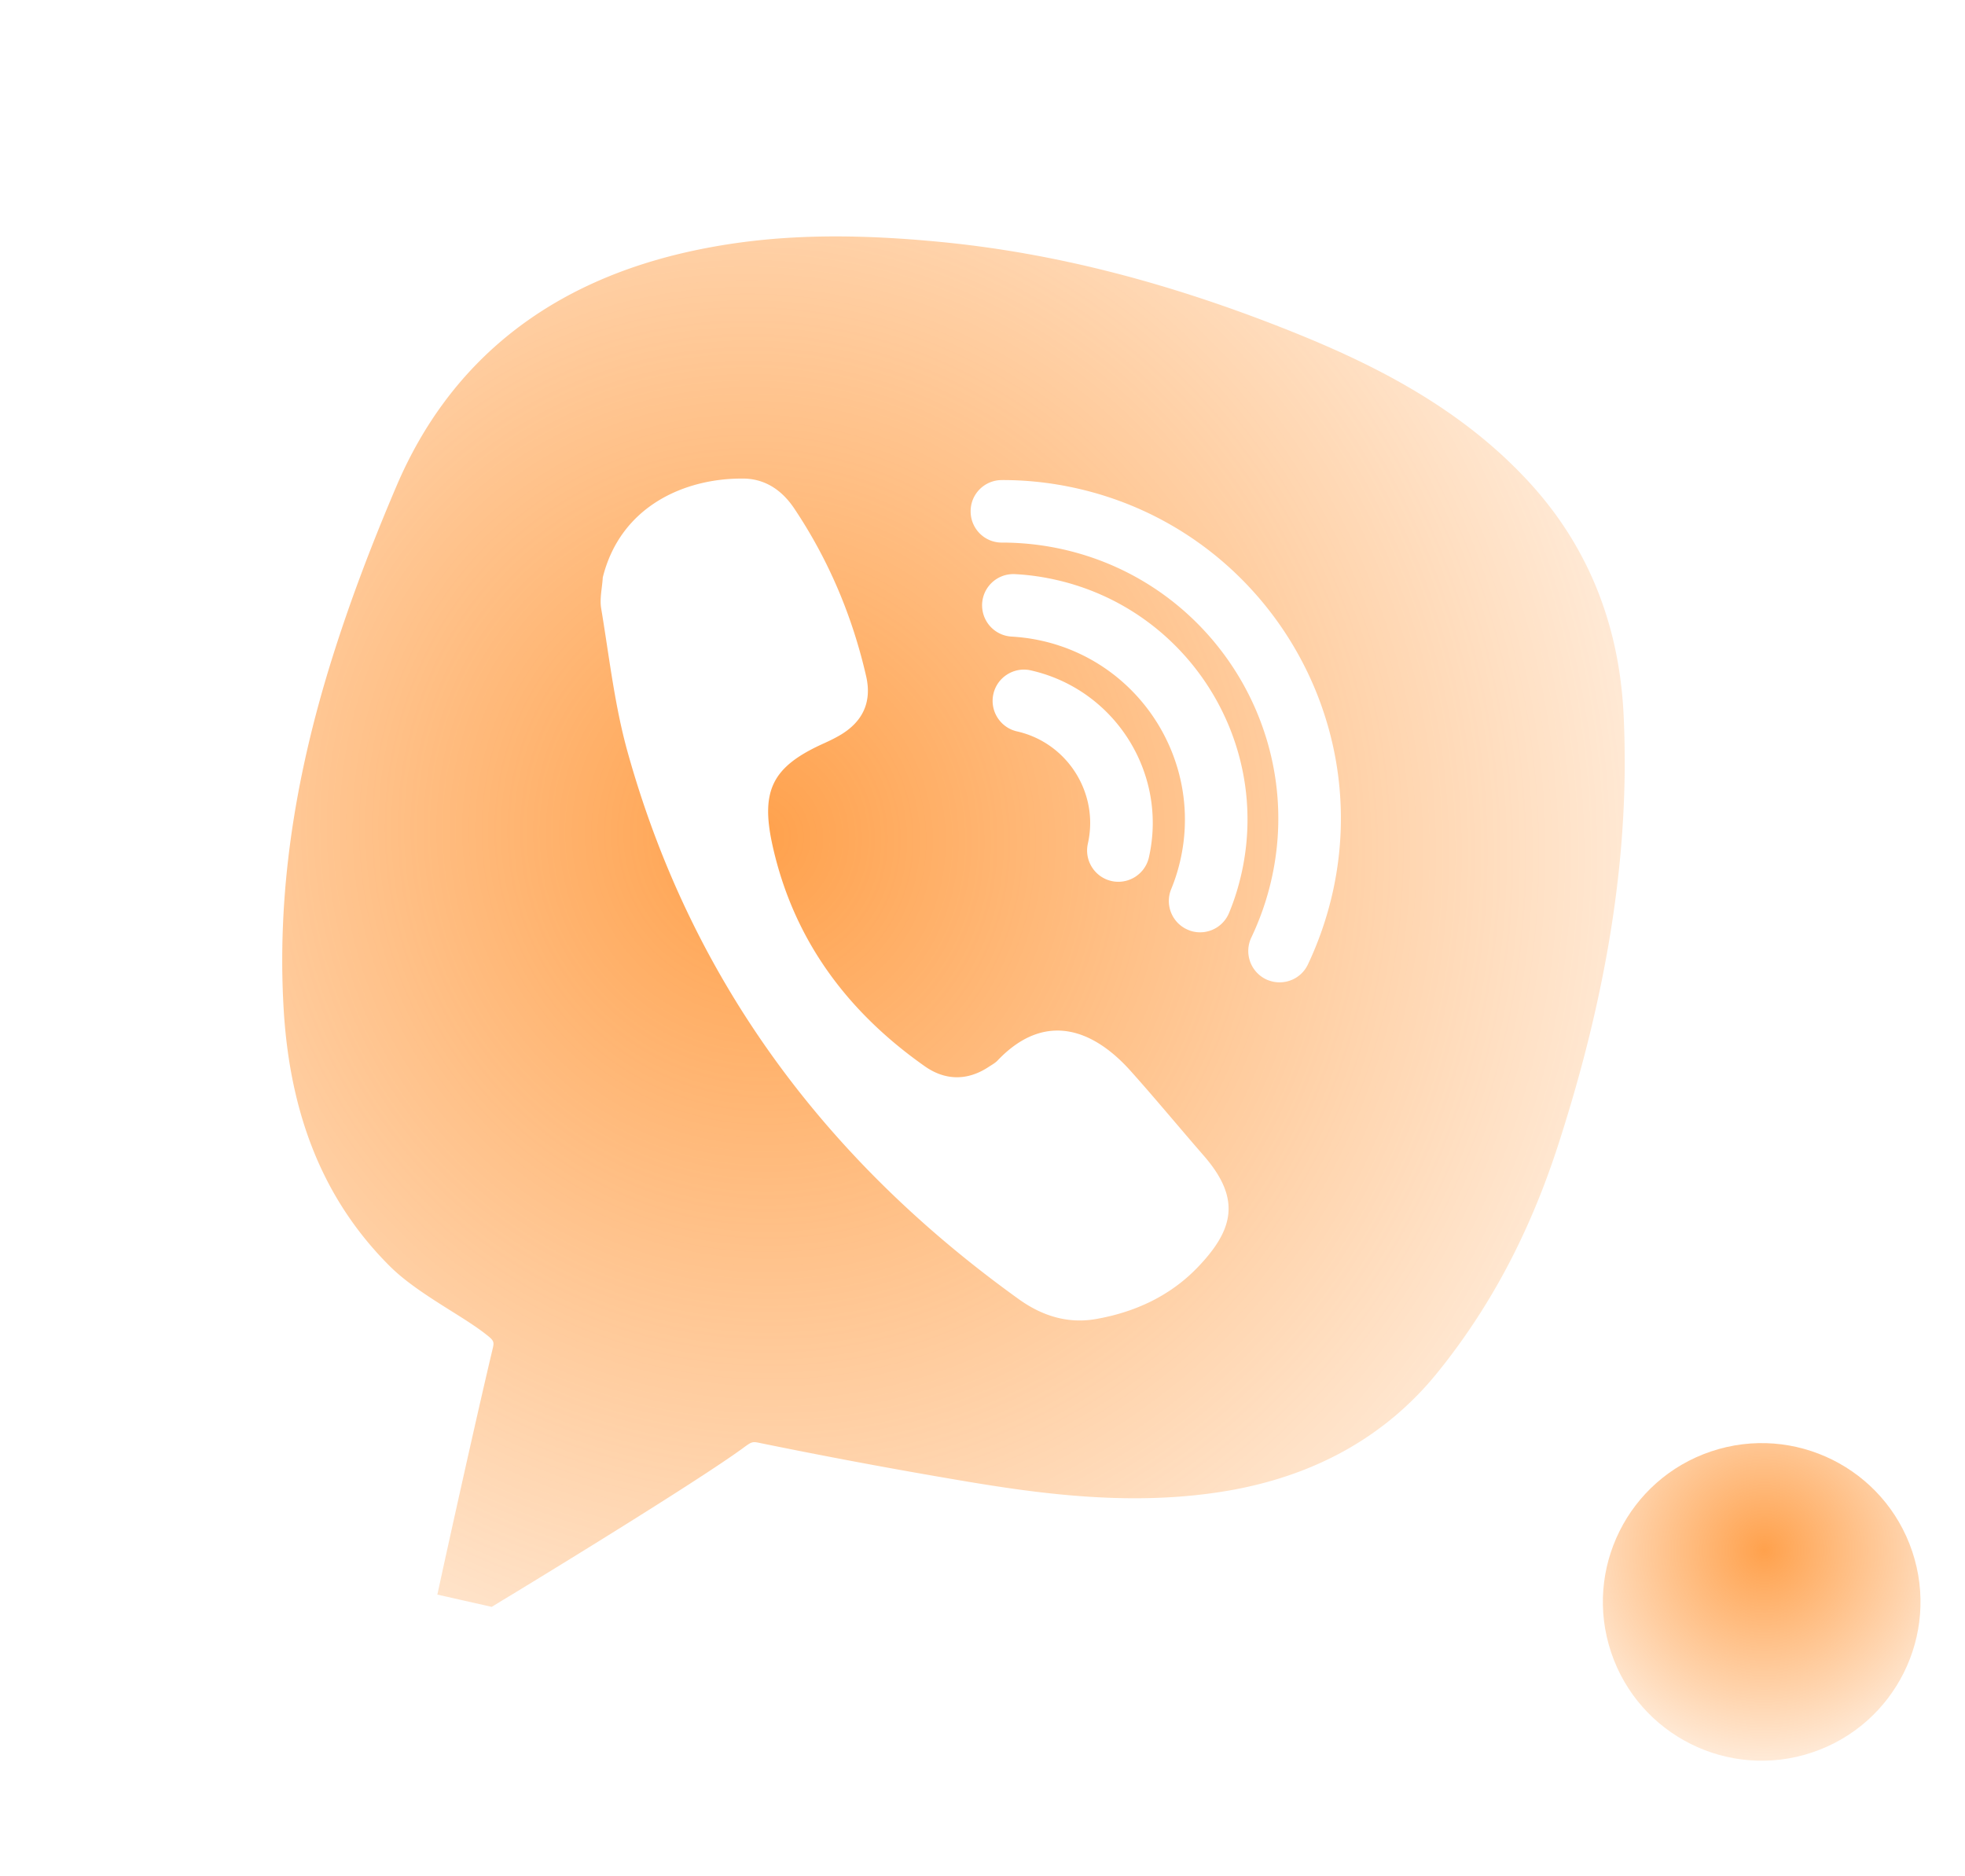 <svg xmlns="http://www.w3.org/2000/svg" width="554" height="529" fill="none"><circle cx="496.678" cy="451.678" r="44.768" fill="url(#a)" transform="rotate(71.463 496.678 451.678)"/><g clip-path="url(#b)"><path fill="url(#c)" d="M457.722 201.057c-1.301-25.513-10.327-47.474-26.789-65.286-20.766-22.529-47.711-34.903-71.315-44.086-32.669-12.678-63.125-20.3-93.133-23.336-28.115-2.82-49.923-2.13-70.66 2.263-40.659 8.616-68.959 31.009-84.088 66.551-7.363 17.269-13.256 33.033-18.04 48.271-11.066 35.223-15.552 67.588-13.734 98.94 1.783 30.568 11.569 54.325 29.931 72.637 4.67 4.658 11.098 8.724 17.314 12.636 3.528 2.21 6.962 4.363 9.694 6.499 2.526 1.948 2.473 2.184 1.908 4.528-4.844 20.346-13.643 60.391-13.643 60.391l-1.861 8.551 15.324 3.462 3.034-1.858c1.996-1.174 48.261-29.293 65.145-41.02l2.312-1.632c2.926-2.165 2.926-2.165 5.32-1.659a1681.266 1681.266 0 0 0 55.988 10.459c22.756 3.869 49.294 7.569 76.134 2.895 24.568-4.305 44.331-15.487 58.687-33.225 14.991-18.513 26.168-39.688 34.231-64.746 14.191-44.054 20.149-83.716 18.241-121.235ZM337.363 357.643c-7.719 7.899-17.563 12.386-28.411 14.28-7.942 1.385-15.191-.924-21.666-5.566-54.187-38.909-92.175-89.489-110.245-153.97-3.746-13.28-5.267-27.187-7.55-40.842-.465-2.79.285-5.799.453-8.728 4.999-20.099 23.066-27.992 39.501-27.881 6.285.007 11.117 3.324 14.588 8.594 9.658 14.473 16.296 30.278 20.175 47.19 1.682 7.409-1.1 12.997-7.668 16.741-1.378.784-2.766 1.459-4.222 2.119-14.545 6.534-17.962 13.215-14.523 28.791 5.879 26.512 20.994 46.846 42.969 62.301 5.793 4.064 12.105 4.112 18.147.038.824-.52 1.715-1.025 2.368-1.726 13.143-13.773 26.665-9.058 37.419 2.909 7.051 7.88 13.789 16.042 20.716 24 10.566 12.172 8.492 20.886-2.051 31.75Zm-43.56-176.946a51.907 51.907 0 0 0-8.595-1.2c-4.879-.29-8.568-4.444-8.311-9.331a8.809 8.809 0 0 1 9.323-8.278c3.841.196 7.706.752 11.47 1.602 37.269 8.42 60.734 45.581 52.314 82.85-.858 3.798-2.018 7.527-3.484 11.046a8.824 8.824 0 0 1-10.094 5.278 7.372 7.372 0 0 1-1.414-.461c-4.497-1.828-6.654-6.978-4.825-11.474a51.371 51.371 0 0 0 2.611-8.276c6.271-27.759-11.236-55.485-38.995-61.756Zm30.111 61.056c-1.071 4.738-5.809 7.73-10.547 6.659-4.738-1.07-7.73-5.808-6.66-10.546 3.212-14.216-5.763-28.429-19.978-31.641-4.739-1.07-7.73-5.808-6.66-10.546 1.071-4.739 5.808-7.731 10.547-6.66 23.726 5.36 38.658 29.008 33.298 52.734Zm44.812 30.222c-1.811 3.794-5.98 5.678-9.912 4.789a9.456 9.456 0 0 1-1.87-.634 8.858 8.858 0 0 1-4.155-11.783 78.332 78.332 0 0 0 5.693-16.445c9.445-41.806-16.908-83.54-58.714-92.985a78.305 78.305 0 0 0-17.295-1.929c-4.881.028-8.824-3.936-8.818-8.809-.028-4.881 3.936-8.824 8.809-8.818 7.07-.028 14.201.771 21.191 2.35 51.317 11.593 83.626 62.762 72.033 114.079a97.269 97.269 0 0 1-6.962 20.185Z"/></g><defs><radialGradient id="a" cx="0" cy="0" r="1" gradientTransform="rotate(139.823 159.95 311.538) scale(148.945)" gradientUnits="userSpaceOnUse"><stop stop-color="#FF7A01" stop-opacity=".3"/><stop offset="0" stop-color="#FF7900" stop-opacity=".7"/><stop offset=".51" stop-color="#FF7900" stop-opacity="0"/></radialGradient><radialGradient id="c" cx="0" cy="0" r="1" gradientTransform="rotate(149.968 74.797 147.274) scale(641.321 648.537)" gradientUnits="userSpaceOnUse"><stop stop-color="#FF7A01" stop-opacity=".3"/><stop offset="0" stop-color="#FF7900" stop-opacity=".7"/><stop offset=".51" stop-color="#FF7A00" stop-opacity="0"/></radialGradient><clipPath id="b"><path fill="#fff" d="M98.012.83 528.17 98.01l-97.18 430.16L.83 430.99z"/></clipPath></defs></svg>